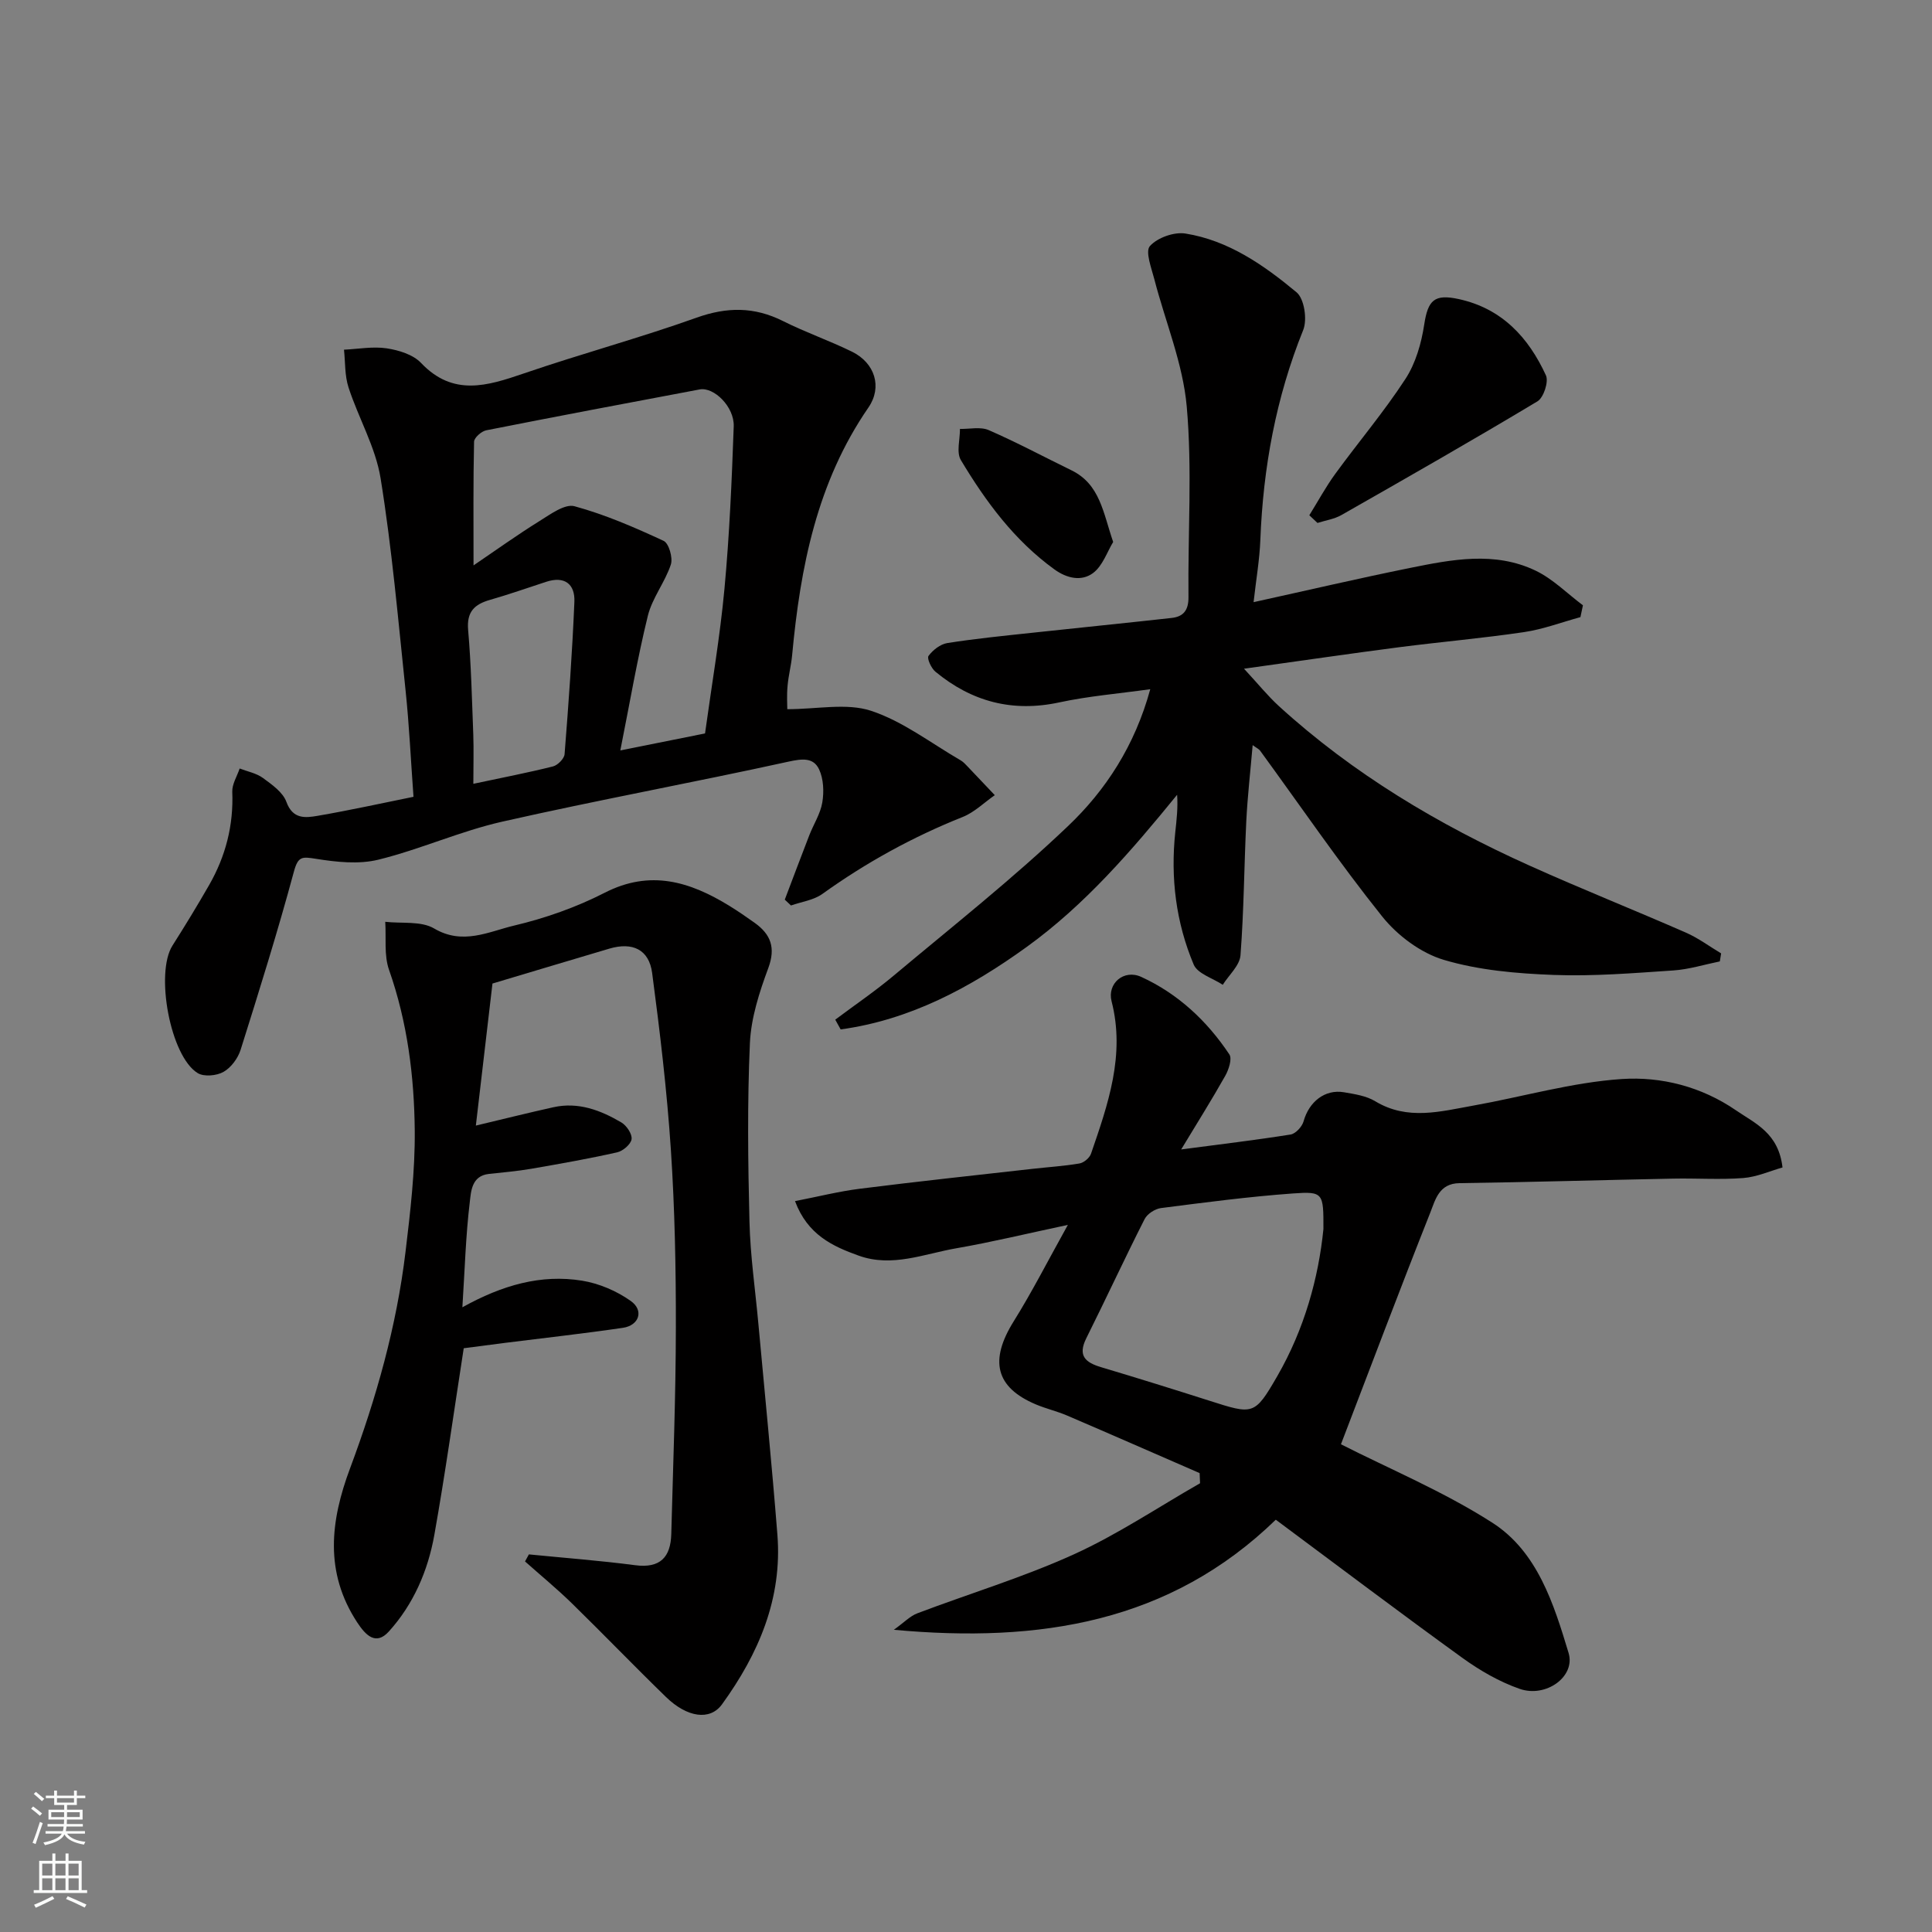 <svg enable-background="new 0 0 400 400" viewBox="0 0 400 400" xmlns="http://www.w3.org/2000/svg"><rect x="0" y="0" width="400" height="400" fill="#808080" stroke="none"/><g fill="#010000"><path d="m369.05 241.71c-2.58.73-5.32 1.97-8.13 2.19-4.8.37-9.66.02-14.48.12-14.76.29-29.52.73-44.28.94-4.22.06-4.98 3.42-6.01 6.03-6.41 16.17-12.55 32.45-18.52 48.03 9.96 5.07 21.23 9.76 31.34 16.24 9.35 6 12.72 16.81 15.79 26.97 1.47 4.89-4.68 9.33-10.13 7.43-4.19-1.46-8.22-3.79-11.84-6.4-12.83-9.27-25.46-18.82-38.65-28.62-21.92 21.25-48.83 25.58-79.08 22.79 2.1-1.5 3.34-2.83 4.86-3.41 10.79-4.09 21.9-7.44 32.37-12.19 9.08-4.12 17.47-9.77 26.17-14.74-.03-.7-.06-1.4-.09-2.1-9.16-3.98-18.3-8-27.47-11.93-2.09-.89-4.34-1.41-6.43-2.29-8.37-3.53-9.66-9.09-4.59-17.21 3.78-6.06 7.03-12.45 11.21-19.96-8.62 1.83-15.81 3.58-23.08 4.84-6.67 1.15-13.28 4.02-20.22 1.53-5.44-1.95-10.59-4.33-13.19-11.29 4.73-.92 9.07-2.02 13.47-2.57 11.87-1.5 23.77-2.77 35.66-4.11 3.26-.37 6.55-.57 9.77-1.12.9-.15 2.08-1.15 2.38-2.01 3.52-10.23 7.12-20.44 4.26-31.57-.94-3.66 2.52-6.7 6.15-5.04 7.61 3.49 13.62 9.11 18.24 16.05.6.9-.13 3.13-.84 4.4-2.79 4.96-5.83 9.79-9.14 15.27 8.17-1.08 15.43-1.94 22.65-3.09 1.05-.17 2.38-1.62 2.69-2.73 1.13-4.05 4.41-6.69 8.36-6.02 2.22.38 4.63.74 6.49 1.87 6.68 4.03 13.51 2.1 20.3.89 10.26-1.83 20.42-4.81 30.74-5.5 8.16-.54 16.48 1.56 23.65 6.49 4.04 2.76 8.79 4.7 9.62 11.82zm-95.05 12.75c.02-7.45 0-7.82-6.28-7.37-9.15.66-18.26 1.86-27.36 3.03-1.23.16-2.83 1.2-3.38 2.28-4.14 8.16-7.98 16.47-12.07 24.66-1.83 3.66-.17 5.04 3.09 6.01 7.47 2.23 14.92 4.55 22.35 6.92 9.12 2.91 9.38 3.1 14.1-5.08 5.61-9.72 8.55-20.39 9.55-30.45z"/><path d="m163 146.83c6.22 0 12.27-1.33 17.33.33 6.6 2.17 12.43 6.71 18.58 10.27.56.33 1.02.85 1.48 1.33 1.87 1.95 3.72 3.91 5.57 5.87-2.2 1.53-4.21 3.54-6.63 4.51-10.36 4.13-20.01 9.44-29.07 15.94-1.81 1.3-4.32 1.62-6.5 2.39-.43-.4-.85-.81-1.28-1.21 1.69-4.45 3.36-8.9 5.08-13.34.89-2.28 2.3-4.44 2.69-6.79.37-2.21.26-4.86-.66-6.83-1.18-2.51-3.49-2.23-6.34-1.61-19.72 4.33-39.6 7.97-59.29 12.43-8.69 1.97-16.97 5.74-25.63 7.87-4.08 1-8.71.49-12.96-.19-2.84-.45-3.66-.54-4.53 2.69-3.34 12.38-7.17 24.62-11.02 36.85-.56 1.77-1.97 3.69-3.54 4.58-1.42.81-4.04 1.05-5.34.26-5.69-3.46-8.85-20.71-5.23-26.41 2.62-4.13 5.17-8.31 7.6-12.55 3.41-5.96 5.06-12.35 4.78-19.29-.06-1.58.99-3.21 1.53-4.82 1.63.63 3.47.97 4.83 1.97 1.86 1.36 4.12 2.95 4.84 4.93 1.32 3.64 3.92 3.33 6.45 2.9 6.7-1.15 13.34-2.62 19.87-3.94-.56-7.67-.89-14.86-1.64-22.01-1.54-14.66-2.82-29.38-5.17-43.92-1.04-6.46-4.58-12.48-6.64-18.82-.8-2.45-.66-5.2-.94-7.82 2.96-.14 5.98-.71 8.85-.28 2.49.38 5.46 1.29 7.1 3.02 6.63 6.99 13.7 4.77 21.27 2.18 11.84-4.06 23.96-7.33 35.75-11.54 6.32-2.26 11.99-2.29 17.94.7 4.65 2.33 9.61 4.05 14.28 6.34 4.73 2.33 6.31 7.31 3.39 11.55-10.67 15.48-14.11 33.1-15.8 51.31-.2 2.11-.76 4.19-.94 6.3-.19 1.95-.06 3.91-.06 4.85zm-17.03 5.02c1.4-10.18 3.1-20.02 4.02-29.93 1.04-11.18 1.52-22.43 1.92-33.66.14-4.04-4.1-8.19-7.06-7.63-14.74 2.77-29.47 5.55-44.18 8.46-1 .2-2.5 1.53-2.52 2.36-.19 8.3-.11 16.61-.11 25.61 4.51-3.06 8.99-6.28 13.67-9.19 2.25-1.4 5.23-3.6 7.23-3.06 6.35 1.73 12.47 4.39 18.46 7.17 1.08.5 1.95 3.52 1.49 4.91-1.21 3.66-3.85 6.91-4.76 10.6-2.19 8.91-3.72 17.97-5.7 27.88 6.45-1.28 11.67-2.34 17.54-3.52zm-47.97 10.43c6.04-1.29 11.3-2.3 16.49-3.6.98-.25 2.32-1.6 2.4-2.53.83-10.5 1.59-21.01 2.03-31.53.16-3.7-2.02-5.42-5.85-4.16-3.86 1.26-7.7 2.61-11.6 3.73-3.24.92-4.87 2.46-4.55 6.22.63 7.23.79 14.5 1.07 21.75.11 3.13.01 6.27.01 10.12z"/><path d="m238.15 142.69c-6.62.93-12.8 1.43-18.82 2.73-9.71 2.1-18.16-.15-25.67-6.36-.86-.71-1.79-2.76-1.42-3.26.89-1.21 2.44-2.43 3.88-2.66 5.82-.92 11.7-1.5 17.57-2.13 9.62-1.04 19.26-2 28.88-3.07 2.45-.27 3.52-1.6 3.49-4.33-.14-13.16.8-26.4-.36-39.46-.79-8.91-4.44-17.56-6.71-26.35-.6-2.31-1.92-5.73-.91-6.86 1.55-1.73 4.99-2.96 7.34-2.59 8.93 1.42 16.27 6.56 23.02 12.17 1.6 1.33 2.25 5.66 1.37 7.82-5.64 13.99-8.29 28.48-8.87 43.46-.16 4.09-.87 8.15-1.4 12.87 11.24-2.47 21.75-4.93 32.32-7.07 8.7-1.76 17.6-3.52 26.08.55 3.58 1.72 6.54 4.74 9.79 7.17-.17.82-.35 1.63-.52 2.45-3.88 1.06-7.71 2.51-11.66 3.1-8.59 1.27-17.25 2.02-25.87 3.13-10.18 1.32-20.34 2.81-32.12 4.45 2.94 3.17 4.92 5.64 7.23 7.75 15.38 14.03 33.05 24.54 51.94 33.04 10.69 4.81 21.59 9.15 32.32 13.85 2.56 1.12 4.87 2.85 7.29 4.3-.09.55-.18 1.1-.27 1.66-3.2.65-6.38 1.65-9.6 1.87-8.25.55-16.55 1.24-24.79.93-7.64-.29-15.49-.96-22.75-3.12-4.77-1.42-9.6-5.03-12.76-8.98-8.87-11.08-16.89-22.84-25.27-34.32-.27-.37-.75-.57-1.55-1.16-.47 5.46-1.06 10.59-1.32 15.74-.45 9.26-.49 18.54-1.2 27.77-.16 2.12-2.39 4.08-3.67 6.11-2.07-1.37-5.22-2.29-6.02-4.19-3.67-8.72-4.82-17.96-3.81-27.42.27-2.52.57-5.04.38-7.73-9.45 11.6-19.06 22.77-31.11 31.48-11.71 8.46-24.18 15.13-38.55 17.1-.37-.67-.75-1.35-1.12-2.02 4.08-3.06 8.31-5.93 12.2-9.2 12.1-10.14 24.52-19.95 35.93-30.82 7.89-7.48 13.91-16.75 17.09-28.4z"/><path d="m109.5 321.82c7.34.73 14.7 1.28 22.01 2.24 5.19.68 7.34-1.68 7.47-6.44.38-14.25.93-28.5.95-42.76.02-12.26-.22-24.55-1.03-36.78-.81-12.25-2.27-24.47-3.88-36.64-.65-4.88-4.08-6.45-8.88-5.03-7.8 2.31-15.58 4.65-24.18 7.22-1.09 9.3-2.24 19.14-3.44 29.41 5.97-1.42 11-2.68 16.06-3.8 5.14-1.14 9.75.61 14.05 3.14 1.09.64 2.28 2.4 2.13 3.47-.14 1.05-1.78 2.46-2.99 2.73-5.88 1.32-11.82 2.37-17.77 3.4-2.9.5-5.85.75-8.78 1.07-3.61.39-3.7 3.67-3.96 5.86-.83 6.85-1.02 13.78-1.53 21.75 8.27-4.6 16.3-6.88 24.78-5.51 3.52.57 7.17 2.13 10.08 4.2 2.77 1.96 1.75 5.06-1.62 5.56-8.1 1.19-16.24 2.09-24.36 3.11-3.06.39-6.12.8-8.6 1.12-2.04 13.14-3.82 25.92-6.08 38.62-1.32 7.43-4.32 14.39-9.43 20.03-2.67 2.95-4.78.81-6.56-1.91-6.8-10.39-5.54-20.99-1.46-31.89 5.42-14.52 9.63-29.4 11.48-44.82 1-8.32 1.98-16.72 1.91-25.07-.11-11.28-1.52-22.48-5.32-33.29-1.07-3.04-.57-6.63-.79-9.96 3.41.39 7.42-.21 10.12 1.38 5.94 3.51 11.29.65 16.57-.6 6.43-1.52 12.85-3.78 18.73-6.79 9.46-4.85 17.66-2.31 25.82 2.7 1.8 1.11 3.55 2.31 5.27 3.54 3.31 2.38 4.36 5.12 2.8 9.34-1.85 4.99-3.57 10.3-3.81 15.54-.55 12.3-.4 24.65-.09 36.97.17 7.05 1.2 14.07 1.84 21.1 1.33 14.56 2.79 29.11 3.94 43.69 1.05 13.24-3.9 24.7-11.47 35.15-2.48 3.42-7.22 2.73-11.6-1.53-6.57-6.38-12.93-12.99-19.48-19.39-3.1-3.02-6.46-5.79-9.7-8.67.26-.49.53-.98.8-1.46z"/><path d="m271.08 106.68c1.78-2.86 3.39-5.85 5.37-8.57 4.8-6.59 10.1-12.85 14.54-19.67 2.11-3.24 3.29-7.37 3.88-11.25.77-5.06 2.1-6.38 7.19-5.26 8.92 1.96 14.41 7.95 18.01 15.79.6 1.31-.48 4.6-1.75 5.37-13.41 8.05-27.01 15.81-40.6 23.55-1.48.84-3.29 1.1-4.95 1.63-.57-.53-1.13-1.06-1.69-1.59z"/><path d="m230.47 112.21c-1.24 2.02-2.18 4.97-4.19 6.45-2.32 1.71-5.31 1.16-8-.79-8.28-6-14.19-14.02-19.34-22.61-.97-1.61-.17-4.28-.19-6.46 2 .05 4.25-.49 5.95.25 5.81 2.53 11.41 5.53 17.11 8.31 5.96 2.89 6.58 8.81 8.66 14.85z"/></g><path d="m6.44 374.46.42-.45c.65.47 1.27.95 1.85 1.44l-.45.49c-.65-.56-1.25-1.06-1.82-1.48m.93 7.33-.63-.26c.55-1.36 1.05-2.8 1.52-4.33.19.1.38.19.59.27-.46 1.29-.95 2.73-1.48 4.32m-.38-10.38.44-.42c.43.34 1.01.82 1.74 1.44l-.49.49c-.53-.51-1.09-1.01-1.69-1.51m2.5.35h1.72v-1.04h.59v1.04h3.52v-1.04h.59v1.04h1.75v.53h-1.75v1.42h-2.03v.97h3.22v2.03h-3.24c0 .35-.01.66-.03.93h3.32v.53h-3.37c-.03.27-.08.58-.15.94h3.96v.53h-3.71c.67.92 1.93 1.48 3.79 1.68-.13.24-.23.44-.29.59-2.13-.38-3.48-1.08-4.04-2.12-.43.97-1.77 1.72-4.03 2.23-.09-.19-.2-.37-.33-.55 2.1-.42 3.37-1.03 3.81-1.83h-3.36v-.53h3.58c.08-.29.13-.61.16-.94h-3.33v-.53h3.39c.02-.27.04-.58.04-.93h-3.23v-2.03h3.25v-.97h-2.07v-1.42h-1.73zm1.12 3.44v1h2.65c.01-.3.02-.44.01-.4v-.25-.35zm1.19-2h3.52v-.91h-3.52zm4.71 2h-2.63v.59c0 .15-.01.28-.01.4h2.64z" fill="#fafbfa"/><path d="m13.56 383.74h.63v1.52h2.72v6.07h1.13v.6h-11.06v-.6h1.13v-6.07h2.73v-1.52h.63v1.52h2.1v-1.52zm-2.69 8.83.38.56c-1.24.63-2.53 1.25-3.85 1.85-.1-.21-.21-.42-.34-.63 1.36-.55 2.63-1.15 3.81-1.78m-2.13-4.27h2.1v-2.45h-2.1zm0 3.04h2.1v-2.46h-2.1zm2.72-3.04h2.1v-2.45h-2.1zm0 3.04h2.1v-2.46h-2.1zm6.07 3.6c-1.41-.71-2.7-1.3-3.86-1.78l.35-.56c1.45.62 2.75 1.19 3.88 1.72zm-1.25-9.09h-2.1v2.45h2.1zm-2.09 5.49h2.1v-2.46h-2.1z" fill="#fafbfa"/></svg>